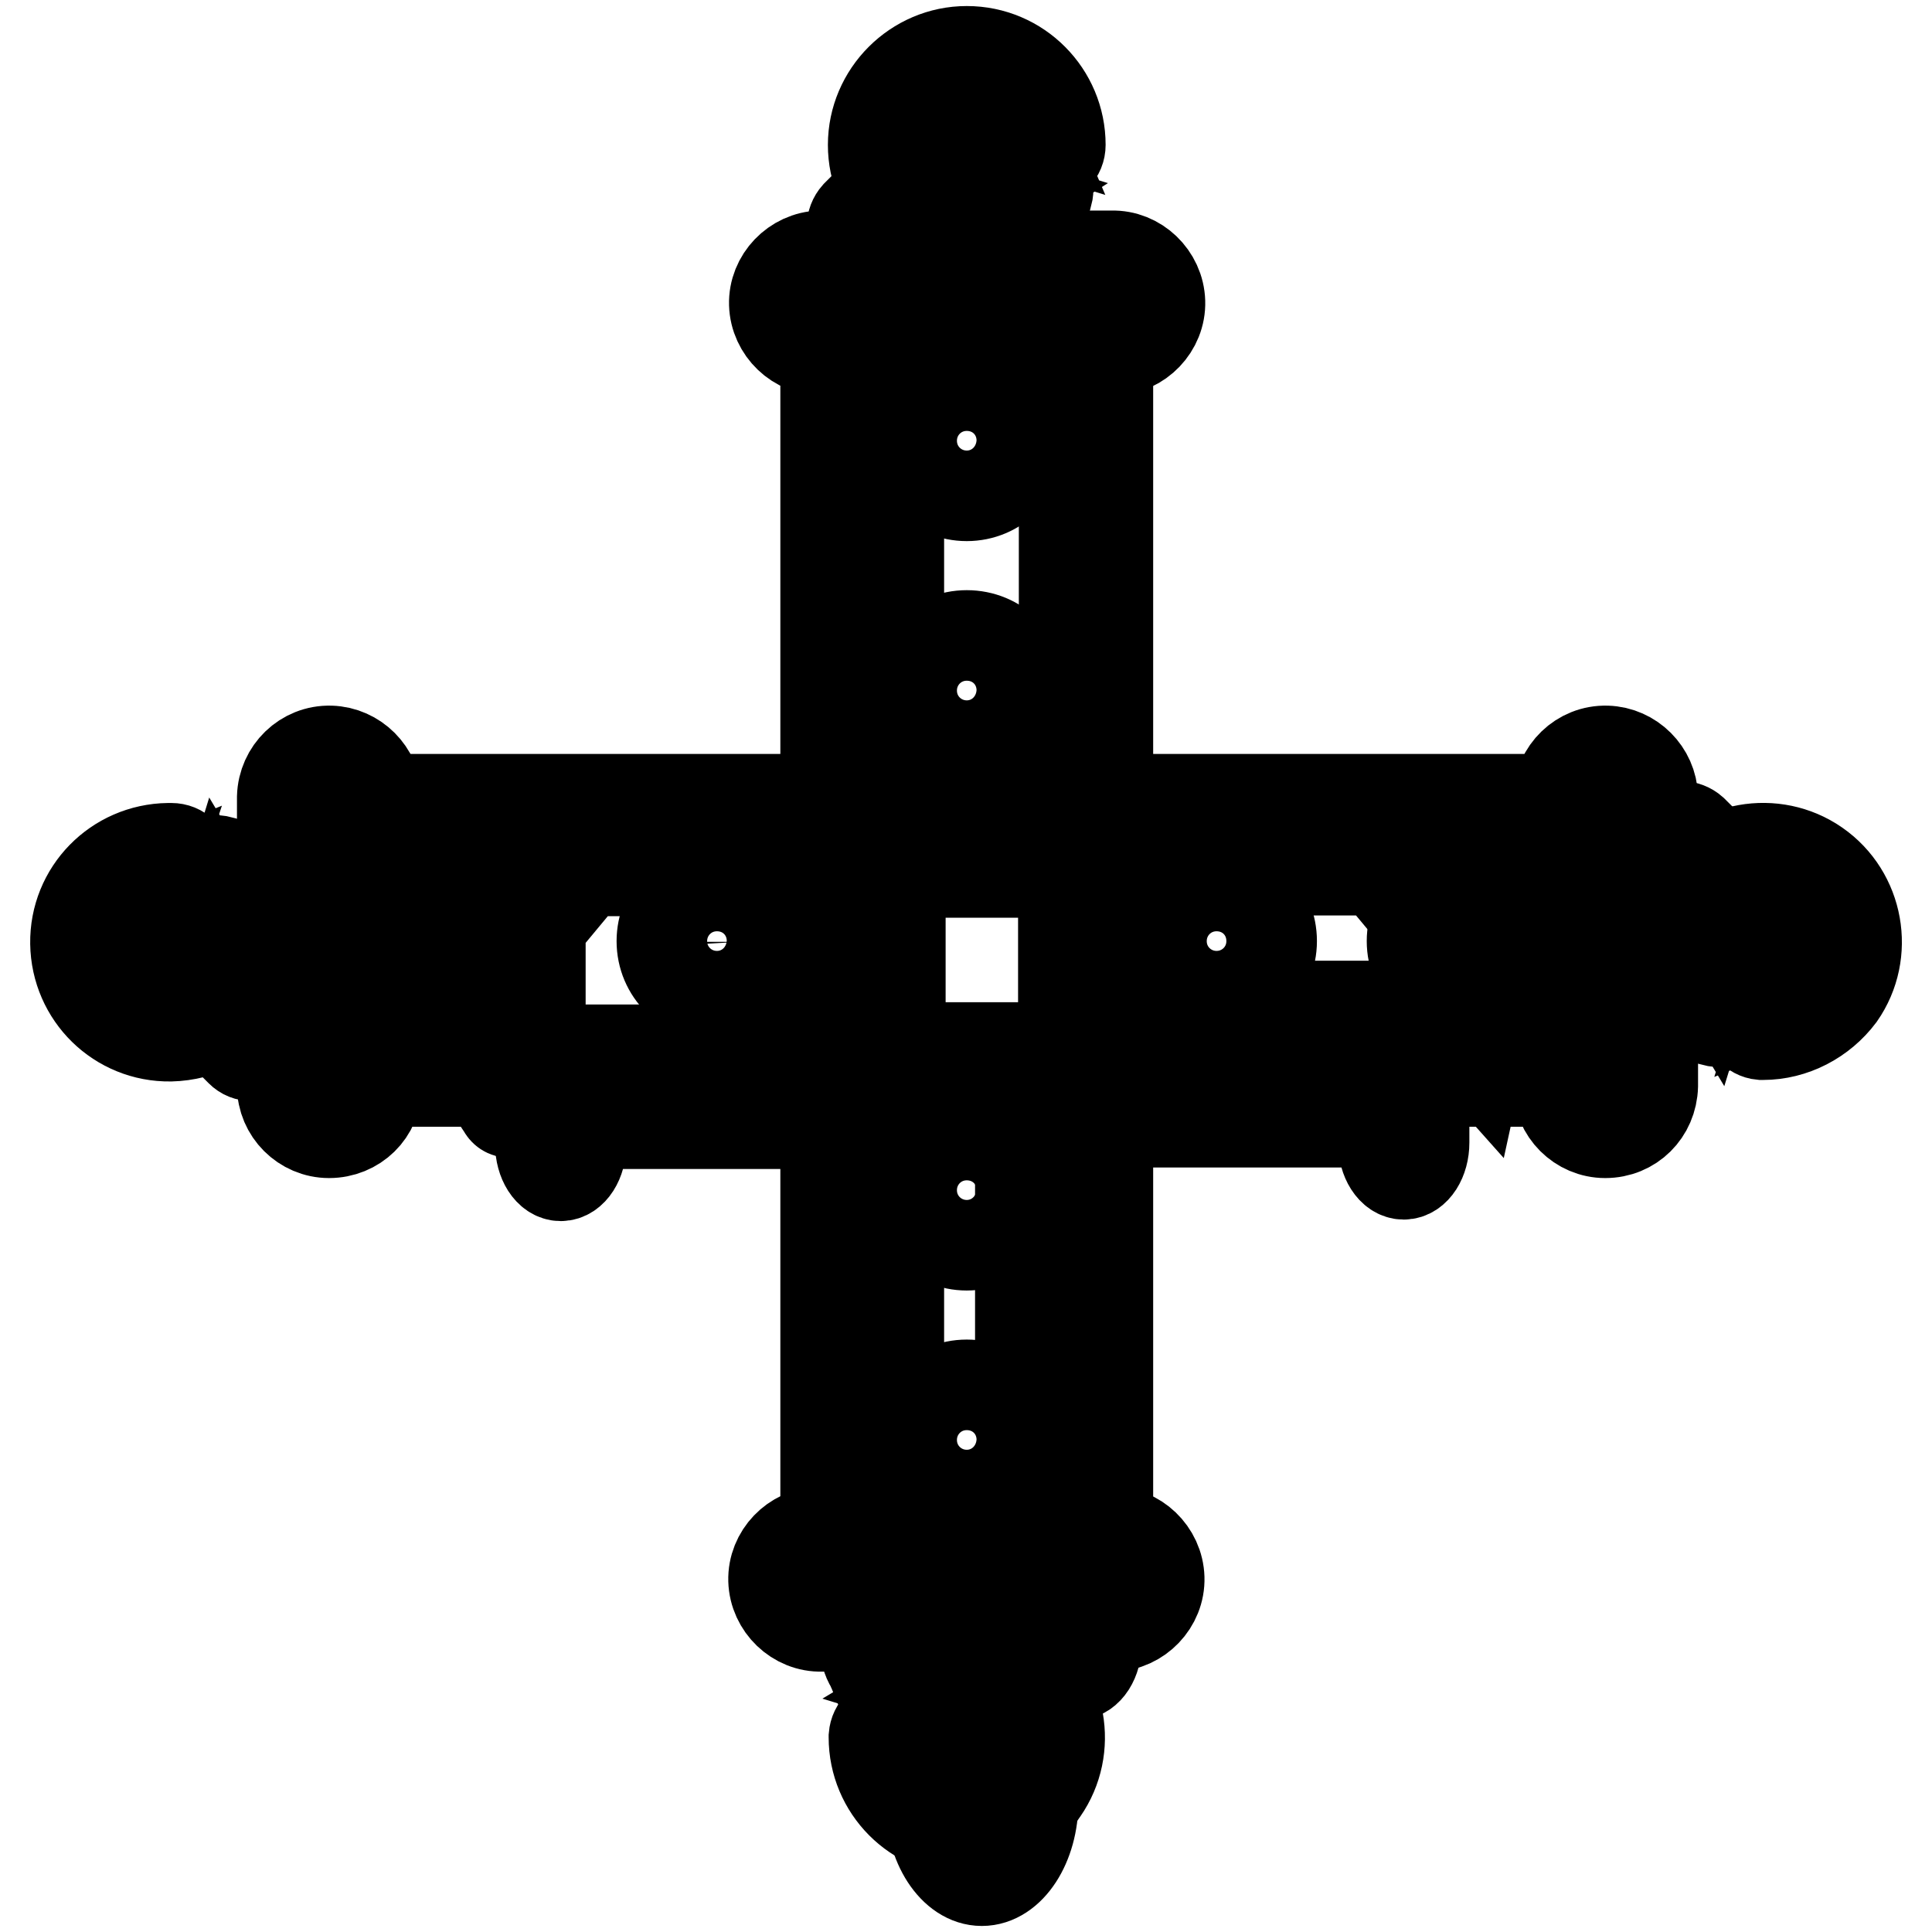 <?xml version="1.0" encoding="utf-8"?>
<!-- Svg Vector Icons : http://www.onlinewebfonts.com/icon -->
<!DOCTYPE svg PUBLIC "-//W3C//DTD SVG 1.1//EN" "http://www.w3.org/Graphics/SVG/1.1/DTD/svg11.dtd">
<svg version="1.1" xmlns="http://www.w3.org/2000/svg" xmlns:xlink="http://www.w3.org/1999/xlink" x="0px" y="0px" viewBox="0 0 256 256" enable-background="new 0 0 256 256" xml:space="preserve">
<g> <path stroke-width="12" fill-opacity="0" stroke="#000000"  d="M115.9,148.8c1.9,0,3.4-2.3,3.4-5.2v-23c0-2.9-1.5-5.2-3.4-5.2h-37c-0.7,0-1.4,0.3-1.9,0.9v-3.4 c0-2.3-1.2-4.2-2.7-4.2c-1.5,0-2.7,1.9-2.7,4.2v38.7c0,2.3,1.2,4.2,2.7,4.2c1.5,0,2.7-1.9,2.7-4.2v-3.6c0.5,0.5,1.2,0.8,1.9,0.9 H115.9z M117.4,50.8h2.3c-0.4,0.9-0.6,2-0.6,3v56.6c0,2.9,1.5,5.2,3.4,5.2h15.1c1.9,0,3.4-2.3,3.4-5.2V53.8c0-1-0.2-2.1-0.6-3h2.3 c1.5,0,2.7-1.9,2.7-4.2s-1.2-4.2-2.7-4.2h-25.3c-1.5,0-2.7,1.9-2.7,4.2S115.9,50.8,117.4,50.8L117.4,50.8z M188.7,112.8 c0-2.3-1.2-4.2-2.7-4.2s-2.7,1.9-2.7,4.2v3.5c-0.5-0.6-1.2-0.9-2-1h-37c-1.9,0-3.4,2.3-3.4,5.2v23c0,2.9,1.5,5.2,3.4,5.2h37 c0.8,0,1.5-0.4,2-1v3.7c0,2.3,1.2,4.2,2.7,4.2s2.7-1.9,2.7-4.2v-15.2h4.1V128h-4.1V112.8z M142.7,213.5h-2.3c0.4-0.9,0.6-2,0.6-3 v-56.6c0-2.9-1.5-5.2-3.4-5.2h-15.1c-1.9,0-3.4,2.3-3.4,5.2v56.6c0,1,0.2,2.1,0.6,3h-2.4c-1.5,0-2.7,1.9-2.7,4.2s1.2,4.2,2.7,4.2 h25.3c1.5,0,2.7-1.9,2.7-4.2C145.4,215.4,144.2,213.5,142.7,213.5L142.7,213.5z M127.3,36h5.5v6.3h-5.5V36z M121.5,38.5 c-0.4,0-0.7-0.2-0.9-0.6l-0.1-0.2c-0.5-0.9-0.5-1.9,0-2.8l2.9-4.4c0.2-0.3,0.5-0.6,0.9-0.6c0.4,0,0.7,0.2,0.9,0.6l0.1,0.2 c0.5,0.9,0.5,1.9,0,2.8l-2.9,4.4C122.3,38.2,121.9,38.4,121.5,38.5z"/> <path stroke-width="12" fill-opacity="0" stroke="#000000"  d="M130.1,35.8c2.3,0,4.4-1.8,5.6-4.5l-3.6-1.8c-0.5,0.6-1.2,1-2,1c-1.9,0-3.4-2.3-3.4-5.2 c0-2.9,1.5-5.2,3.4-5.2c1.5,0,2.7,1.4,3.2,3.5l3.6,1.8c0-5.8-3.1-10.5-6.8-10.5c-3.8,0-6.8,4.7-6.8,10.5 C123.2,31.2,126.3,35.8,130.1,35.8z M195.4,125.5c-0.4,0-0.7-0.2-0.9-0.6l-2.9-4.4c-0.5-0.9-0.5-1.9,0-2.8l0.1-0.2 c0.5-0.8,1.3-0.8,1.8,0l2.9,4.4c0.5,0.9,0.5,1.9,0,2.8l-0.1,0.2C196.1,125.2,195.8,125.4,195.4,125.5L195.4,125.5z"/> <path stroke-width="12" fill-opacity="0" stroke="#000000"  d="M199.8,121.6c-3.8,0-6.8,4.7-6.8,10.5c0,3.5,1.2,6.7,2.9,8.6l1.2-5.5c-0.4-1-0.7-2-0.7-3.1 c0-2.9,1.5-5.2,3.4-5.2c1.9,0,3.4,2.3,3.4,5.2c0,2.3-0.9,4.2-2.3,4.9l-1.2,5.5c3.8,0,6.8-4.7,6.8-10.5 C206.6,126.3,203.5,121.6,199.8,121.6L199.8,121.6z M127.3,221.9h5.5v6.3h-5.5V221.9z M135.8,234.2c-0.4,0-0.7-0.2-0.9-0.6 l-0.1-0.2c-0.5-0.9-0.5-1.9,0-2.8l2.9-4.4c0.5-0.8,1.3-0.8,1.8,0l0.1,0.2c0.5,0.9,0.5,1.9,0,2.8l-2.9,4.4 C136.5,234,136.2,234.2,135.8,234.2z"/> <path stroke-width="12" fill-opacity="0" stroke="#000000"  d="M130.1,228.3c-2.3,0-4.4,1.8-5.6,4.5l3.6,1.8c0.5-0.6,1.2-1,2-1c1.9,0,3.4,2.3,3.4,5.2 c0,2.9-1.5,5.2-3.4,5.2c-1.5,0-2.7-1.4-3.2-3.5l-3.6-1.8c0,5.8,3.1,10.5,6.8,10.5s6.8-4.7,6.8-10.5S133.9,228.3,130.1,228.3z  M67.3,128h4.1v8.4h-4.1V128z M67.5,147.4c-0.4,0-0.7-0.2-0.9-0.6l-2.9-4.4c-0.5-0.9-0.5-1.9,0-2.8l0.1-0.2c0.5-0.8,1.3-0.8,1.8,0 l2.9,4.4c0.5,0.9,0.5,1.9,0,2.8l-0.1,0.2C68.2,147.1,67.9,147.3,67.5,147.4z"/> <path stroke-width="12" fill-opacity="0" stroke="#000000"  d="M67.2,132.2c0-3.6-1.2-6.7-2.9-8.6l-1.2,5.5c0.4,1,0.7,2,0.7,3.1c0,2.9-1.5,5.2-3.4,5.2 c-1.9,0-3.4-2.3-3.4-5.2c0-2.3,0.9-4.2,2.3-4.9l1.2-5.5c-3.8,0-6.8,4.7-6.8,10.5c0,5.8,3.1,10.5,6.8,10.5 C64.1,142.7,67.2,138,67.2,132.2z"/> <path stroke-width="12" fill-opacity="0" stroke="#000000"  d="M139.5,110.5h-22.8c-4,0-7.2-3.3-7.3-7.3v-56c0-4,3.3-7.2,7.3-7.3h22.8c4,0,7.2,3.3,7.3,7.3v56 C146.8,107.3,143.5,110.5,139.5,110.5z M116.7,44.2c-1.7,0-3.1,1.4-3.1,3.1v56c0,1.7,1.4,3.1,3.1,3.1h22.8c1.7,0,3.1-1.4,3.1-3.1 v-56c0-1.7-1.4-3.1-3.1-3.1L116.7,44.2z M139.5,209.4h-22.8c-4,0-7.2-3.3-7.3-7.3v-56c0-4,3.3-7.2,7.3-7.3h22.8 c4,0,7.2,3.3,7.3,7.3v56C146.7,206.2,143.5,209.4,139.5,209.4L139.5,209.4z M116.7,143.1c-1.7,0-3.1,1.4-3.1,3.1v56 c0,1.7,1.4,3.1,3.1,3.1h22.8c1.7,0,3.1-1.4,3.1-3.1v-56c0-1.7-1.4-3.1-3.1-3.1L116.7,143.1z"/> <path stroke-width="12" fill-opacity="0" stroke="#000000"  d="M205.6,143.3h-56c-4,0-7.2-3.3-7.3-7.3v-22.8c0-4,3.3-7.2,7.3-7.3h56c4,0,7.2,3.3,7.3,7.3V136 C212.8,140.1,209.6,143.3,205.6,143.3z M149.6,110.2c-1.7,0-3.1,1.4-3.1,3.1V136c0,1.7,1.4,3.1,3.1,3.1h56c1.7,0,3.1-1.4,3.1-3.1 v-22.8c0-1.7-1.4-3.1-3.1-3.1L149.6,110.2z M106.6,143.3h-56c-4,0-7.2-3.3-7.3-7.3v-22.8c0-4,3.3-7.2,7.3-7.3h56 c4,0,7.2,3.3,7.3,7.3V136C113.9,140.1,110.6,143.3,106.6,143.3z M50.6,110.2c-1.7,0-3.1,1.4-3.1,3.1V136c0,1.7,1.4,3.1,3.1,3.1h56 c1.7,0,3.1-1.4,3.1-3.1v-22.8c0-1.7-1.4-3.1-3.1-3.1L50.6,110.2z"/> <path stroke-width="12" fill-opacity="0" stroke="#000000"  d="M95,132c-4,0-7.3-3.2-7.3-7.3c0-4,3.2-7.3,7.3-7.3s7.3,3.2,7.3,7.3C102.2,128.8,99,132,95,132z M95,121.7 c-1.7,0-3.1,1.4-3.1,3.1c0,1.7,1.4,3.1,3.1,3.1c1.7,0,3.1-1.4,3.1-3.1l0,0C98,123,96.7,121.7,95,121.7z M61.8,132 c-4,0-7.3-3.2-7.3-7.3c0-4,3.2-7.3,7.3-7.3c4,0,7.3,3.2,7.3,7.3C69.1,128.8,65.8,132,61.8,132z M61.8,121.7c-1.7,0-3.1,1.4-3.1,3.1 c0,1.7,1.4,3.1,3.1,3.1c1.7,0,3.1-1.4,3.1-3.1l0,0C64.9,123,63.5,121.7,61.8,121.7z M194.4,132c-4,0-7.3-3.2-7.3-7.3 c0-4,3.2-7.3,7.3-7.3s7.3,3.2,7.3,7.3C201.6,128.8,198.4,132,194.4,132z M194.4,121.7c-1.7,0-3.1,1.4-3.1,3.1 c0,1.7,1.4,3.1,3.1,3.1c1.7,0,3.1-1.4,3.1-3.1l0,0C197.4,123,196.1,121.7,194.4,121.7z M161.2,132c-4,0-7.3-3.2-7.3-7.3 c0-4,3.2-7.3,7.3-7.3s7.3,3.2,7.3,7.3C168.5,128.8,165.2,132,161.2,132z M161.2,121.7c-1.7,0-3.1,1.4-3.1,3.1 c0,1.7,1.4,3.1,3.1,3.1s3.1-1.4,3.1-3.1l0,0C164.3,123,162.9,121.7,161.2,121.7z M128.1,165c-4,0-7.3-3.2-7.3-7.3 c0-4,3.2-7.3,7.3-7.3s7.3,3.2,7.3,7.3l0,0C135.3,161.8,132.1,165,128.1,165z M128.1,154.7c-1.7,0-3.1,1.4-3.1,3.1 c0,1.7,1.4,3.1,3.1,3.1s3.1-1.4,3.1-3.1C131.2,156.1,129.8,154.7,128.1,154.7z M128.1,198.1c-4,0-7.3-3.2-7.3-7.3 c0-4,3.2-7.3,7.3-7.3s7.3,3.2,7.3,7.3C135.3,194.9,132.1,198.1,128.1,198.1z M128.1,187.8c-1.7,0-3.1,1.4-3.1,3.1 c0,1.7,1.4,3.1,3.1,3.1s3.1-1.4,3.1-3.1C131.2,189.2,129.8,187.8,128.1,187.8z M128.1,65.7c-4,0-7.3-3.2-7.3-7.3 c0-4,3.2-7.3,7.3-7.3s7.3,3.2,7.3,7.3C135.3,62.5,132.1,65.7,128.1,65.7z M128.1,55.4c-1.7,0-3.1,1.4-3.1,3.1 c0,1.7,1.4,3.1,3.1,3.1s3.1-1.4,3.1-3.1l0,0C131.2,56.7,129.8,55.4,128.1,55.4z M128.1,98.8c-4,0-7.3-3.2-7.3-7.3 c0-4,3.2-7.3,7.3-7.3s7.3,3.2,7.3,7.3C135.3,95.6,132.1,98.8,128.1,98.8z M128.1,88.5c-1.7,0-3.1,1.4-3.1,3.1 c0,1.7,1.4,3.1,3.1,3.1s3.1-1.4,3.1-3.1C131.2,89.9,129.8,88.5,128.1,88.5z M147.3,46.4h-2.6c-1.2,0-2.1-0.9-2.1-2.1 c0-1.2,0.9-2.1,2.1-2.1h2.6c1.1,0,2.1-0.8,2.1-2c0-1.1-0.8-2.1-2-2.1c0,0-0.1,0-0.2,0H109c-1.1,0-2.1,0.8-2.1,2 c0,1.1,0.8,2.1,2,2.1c0.1,0,0.1,0,0.2,0h2.6c1.2,0,2.1,0.9,2.1,2.1c0,1.2-0.9,2.1-2.1,2.1H109c-3.4,0.1-6.3-2.7-6.4-6.1 c-0.1-3.4,2.7-6.3,6.1-6.4c0.1,0,0.2,0,0.3,0h38.3c3.4-0.1,6.3,2.7,6.4,6.1c0.1,3.4-2.7,6.3-6.1,6.4 C147.4,46.4,147.3,46.4,147.3,46.4z M212.7,150.1c-3.4,0-6.2-2.8-6.2-6.2v-2.6c0-1.2,0.9-2.1,2.1-2.1s2.1,0.9,2.1,2.1v2.6 c0,1.1,1,2,2.1,2c1.1,0,1.9-0.9,2-2v-38.3c0-1.1-1-2-2.1-2c-1.1,0-1.9,0.9-2,2v2.6c0,1.2-0.9,2.1-2.1,2.1s-2.1-0.9-2.1-2.1l0,0 v-2.6c0.1-3.4,2.9-6.2,6.4-6.1c3.3,0.1,6,2.8,6.1,6.1v38.3C218.9,147.4,216.2,150.1,212.7,150.1L212.7,150.1z M43.6,150.1 c-3.4,0-6.2-2.8-6.2-6.2v-38.3c0.1-3.4,2.9-6.2,6.4-6.1c3.3,0.1,6,2.8,6.1,6.1v2.6c0,1.2-0.9,2.1-2.1,2.1s-2.1-0.9-2.1-2.1v-2.6 c0-1.1-1-2-2.1-2c-1.1,0-1.9,0.9-2,2v38.3c0,1.1,1,2,2.1,2c1.1,0,1.9-0.9,2-2v-2.6c0-1.2,0.9-2.1,2.1-2.1s2.1,0.9,2.1,2.1v2.6 C49.9,147.4,47.1,150.1,43.6,150.1z M147.2,215.5h-38.3c-3.4,0.1-6.3-2.7-6.4-6.1c-0.1-3.4,2.7-6.3,6.1-6.4c0.1,0,0.2,0,0.3,0h2.6 c1.2,0,2.1,0.9,2.1,2.1s-0.9,2.1-2.1,2.1h-2.6c-1.1,0-2.1,0.8-2.1,2c0,1.1,0.8,2.1,2,2.1c0,0,0.1,0,0.2,0h38.3c1.1,0,2.1-0.8,2.1-2 c0-1.1-0.8-2.1-2-2.1c-0.1,0-0.1,0-0.2,0h-2.6c-1.2,0-2.1-0.9-2.1-2.1s0.9-2.1,2.1-2.1h2.6c3.4-0.1,6.3,2.7,6.4,6.1 c0.1,3.4-2.7,6.3-6.1,6.4C147.4,215.5,147.3,215.5,147.2,215.5L147.2,215.5z"/> <path stroke-width="12" fill-opacity="0" stroke="#000000"  d="M132.3,38H124c-1.2,0-2.1-0.9-2.1-2.1v-6.2c0-1.2,0.9-2.1,2.1-2.1h8.3c1.2,0,2.1,0.9,2.1,2.1v6.2 C134.4,37.1,133.4,38,132.3,38z M126.1,33.8h4.1v-2h-4.1L126.1,33.8z M115.2,32.3c-0.6,0-1.1-0.2-1.5-0.6l-0.2-0.2 c-0.8-0.8-0.8-2.1,0-3c0,0,0,0,0,0l4.4-4.4c0.8-0.8,2.1-0.8,3,0l0.2,0.2c0.8,0.8,0.8,2.1,0,3c0,0,0,0,0,0l-4.4,4.4 C116.3,32.1,115.8,32.3,115.2,32.3z"/> <path stroke-width="12" fill-opacity="0" stroke="#000000"  d="M128.1,31.6c-6.9,0-12.4-5.6-12.4-12.4s5.6-12.4,12.4-12.4c6.9,0,12.4,5.6,12.4,12.4c0,1.2-0.9,2.1-2.1,2.1 c-0.2,0-0.4,0-0.6-0.1l-5.5-1.7c-0.6-0.2-1.1-0.7-1.3-1.3c-0.6-1.6-2.3-2.4-3.9-1.8c-1.6,0.6-2.4,2.3-1.8,3.9c0.4,1.2,1.6,2,2.9,2 c0.6,0,1.3-0.2,1.8-0.6c0.5-0.4,1.2-0.5,1.9-0.3l5.5,1.7c1.1,0.4,1.7,1.5,1.4,2.6c-0.1,0.2-0.2,0.4-0.3,0.6 C136,29.7,132.1,31.6,128.1,31.6L128.1,31.6z M128.1,11c-4.6,0-8.3,3.7-8.3,8.3c0,4.6,3.7,8.3,8.3,8.3c1.6,0,3.2-0.5,4.6-1.4 l-1.3-0.4c-1,0.5-2.2,0.8-3.3,0.8c-4,0-7.3-3.3-7.2-7.3c0-4,3.3-7.3,7.3-7.2c2.7,0,5.1,1.5,6.4,3.8l1.3,0.4 C134.5,13,131.5,11,128.1,11L128.1,11z M223.1,131h-6.2c-1.2,0-2.1-0.9-2.1-2.1v-8.3c0-1.2,0.9-2.1,2.1-2.1l0,0h6.2 c1.2,0,2.1,0.9,2.1,2.1l0,0v8.3C225.2,130,224.2,131,223.1,131z M218.9,126.8h2v-4.1h-2V126.8z M227,118.3c-0.6,0-1.1-0.2-1.5-0.6 l-4.4-4.4c-0.8-0.8-0.8-2.1,0-3c0,0,0,0,0,0l0.2-0.2c0.8-0.8,2.1-0.8,3,0l4.4,4.4c0.8,0.8,0.8,2.1,0,3c0,0,0,0,0,0l-0.2,0.2 C228.1,118.1,227.5,118.3,227,118.3z"/> <path stroke-width="12" fill-opacity="0" stroke="#000000"  d="M233.6,137.1c-0.1,0-0.1,0-0.2,0c-1.1-0.1-2-1.1-1.9-2.3c0-0.1,0-0.3,0.1-0.4l1.7-5.5 c0.2-0.6,0.7-1.1,1.3-1.3c1.6-0.6,2.4-2.3,1.8-3.9s-2.3-2.4-3.9-1.8c-1.2,0.4-2,1.6-2,2.9c0,0.6,0.2,1.3,0.6,1.8 c0.4,0.5,0.5,1.2,0.3,1.9l-1.7,5.4c-0.4,1.1-1.5,1.7-2.6,1.4c-0.2-0.1-0.4-0.2-0.6-0.3c-5.6-3.9-7-11.7-3.1-17.3 c3.9-5.6,11.7-7,17.3-3.1c5.6,3.9,7,11.7,3.1,17.3C241.4,135.1,237.6,137.1,233.6,137.1L233.6,137.1z M237,131.1l-0.4,1.3 c4.2-1.7,6.3-6.5,4.6-10.7s-6.5-6.3-10.7-4.6c-4.2,1.7-6.3,6.5-4.6,10.7c0.2,0.5,0.5,1,0.8,1.5l0.4-1.3c-0.5-1-0.8-2.2-0.8-3.3 c0-4,3.3-7.3,7.3-7.2s7.3,3.3,7.2,7.3C240.8,127.4,239.4,129.8,237,131.1L237,131.1z M132.2,221.8H124c-1.2,0-2.1-0.9-2.1-2.1v-6.2 c0-1.2,0.9-2.1,2.1-2.1l0,0h8.3c1.2,0,2.1,0.9,2.1,2.1l0,0v6.2C134.3,220.8,133.4,221.8,132.2,221.8z M126.1,217.6h4.1v-2h-4.1 V217.6z M136.8,225.8c-0.6,0-1.1-0.2-1.5-0.6l-0.2-0.2c-0.8-0.8-0.8-2.1,0-3c0,0,0,0,0,0l4.4-4.4c0.8-0.8,2.1-0.8,3,0l0.2,0.2 c0.8,0.8,0.8,2.1,0,3c0,0,0,0,0,0l-4.4,4.4C137.9,225.6,137.4,225.8,136.8,225.8z"/> <path stroke-width="12" fill-opacity="0" stroke="#000000"  d="M128.2,242.6c-6.9,0-12.4-5.6-12.4-12.4v-0.1c0.1-1.2,1-2,2.2-2c0.2,0,0.4,0,0.5,0.1l5.5,1.7 c0.6,0.2,1.1,0.7,1.3,1.3c0.6,1.6,2.3,2.4,3.9,1.8c1.6-0.6,2.4-2.3,1.8-3.9c-0.4-1.2-1.6-2-2.9-2c-0.6,0-1.3,0.2-1.8,0.6 c-0.5,0.4-1.2,0.5-1.9,0.3l-5.5-1.7c-1.1-0.4-1.7-1.5-1.4-2.6c0.1-0.2,0.2-0.4,0.3-0.6c3.9-5.6,11.7-7,17.3-3.1 c5.6,3.9,7,11.7,3.1,17.3C136.1,240.6,132.2,242.6,128.2,242.6L128.2,242.6z M120.5,233.2c1.7,4.2,6.5,6.3,10.7,4.6 c4.2-1.7,6.3-6.5,4.6-10.7c-1.7-4.2-6.5-6.3-10.7-4.6c-0.5,0.2-1,0.5-1.5,0.8l1.3,0.4c1-0.5,2.2-0.8,3.3-0.8c4,0,7.3,3.3,7.2,7.3 s-3.3,7.3-7.3,7.2c-2.7,0-5.1-1.5-6.4-3.8L120.5,233.2z M39.3,131h-6.2c-1.2,0-2.1-0.9-2.1-2.1v-8.3c0-1.2,0.9-2.1,2.1-2.1l0,0h6.2 c1.2,0,2.1,0.9,2.1,2.1l0,0v8.3C41.4,130,40.5,131,39.3,131z M35.2,126.8h2v-4.1h-2V126.8z M33.4,139.9c-0.6,0-1.1-0.2-1.5-0.6 l-4.4-4.4c-0.8-0.8-0.8-2.1,0-3c0,0,0,0,0,0l0.2-0.2c0.8-0.8,2.1-0.8,3,0l4.4,4.4c0.8,0.8,0.8,2.1,0,3c0,0,0,0,0,0l-0.2,0.2 C34.5,139.7,34,139.9,33.4,139.9L33.4,139.9z"/> <path stroke-width="12" fill-opacity="0" stroke="#000000"  d="M22.6,137.3c-6.9,0.1-12.5-5.4-12.6-12.3c-0.1-6.9,5.4-12.5,12.3-12.6c0.1,0,0.2,0,0.4,0 c1.2,0,2.1,0.9,2.1,2.1c0,0.2,0,0.4-0.1,0.6l-1.7,5.5c-0.2,0.6-0.7,1.1-1.3,1.3c-1.6,0.6-2.4,2.3-1.8,3.9s2.3,2.4,3.9,1.8 c1.2-0.4,2-1.6,2-2.9c0-0.6-0.2-1.3-0.6-1.8c-0.4-0.5-0.5-1.2-0.3-1.9l1.7-5.5c0.4-1.1,1.5-1.7,2.6-1.4c0.2,0.1,0.4,0.2,0.6,0.3 c5.6,3.9,7,11.7,3.1,17.3C30.5,135.3,26.7,137.2,22.6,137.3L22.6,137.3z M19.6,117.2c-4.2,1.7-6.3,6.5-4.6,10.7 c1.7,4.2,6.5,6.3,10.7,4.6c4.2-1.7,6.3-6.5,4.6-10.7c-0.2-0.5-0.5-1-0.8-1.5l-0.4,1.3c0.5,1,0.8,2.2,0.8,3.3c0,4-3.3,7.3-7.3,7.2 c-4,0-7.3-3.3-7.2-7.3c0-2.7,1.5-5.1,3.8-6.4L19.6,117.2z"/> <path stroke-width="12" fill-opacity="0" stroke="#000000"  d="M184.7,133.3v4.5H149v-4.5H184.7z"/> <path stroke-width="12" fill-opacity="0" stroke="#000000"  d="M135.2,160h4.5v17.9h-4.5V160z"/></g>
</svg>
